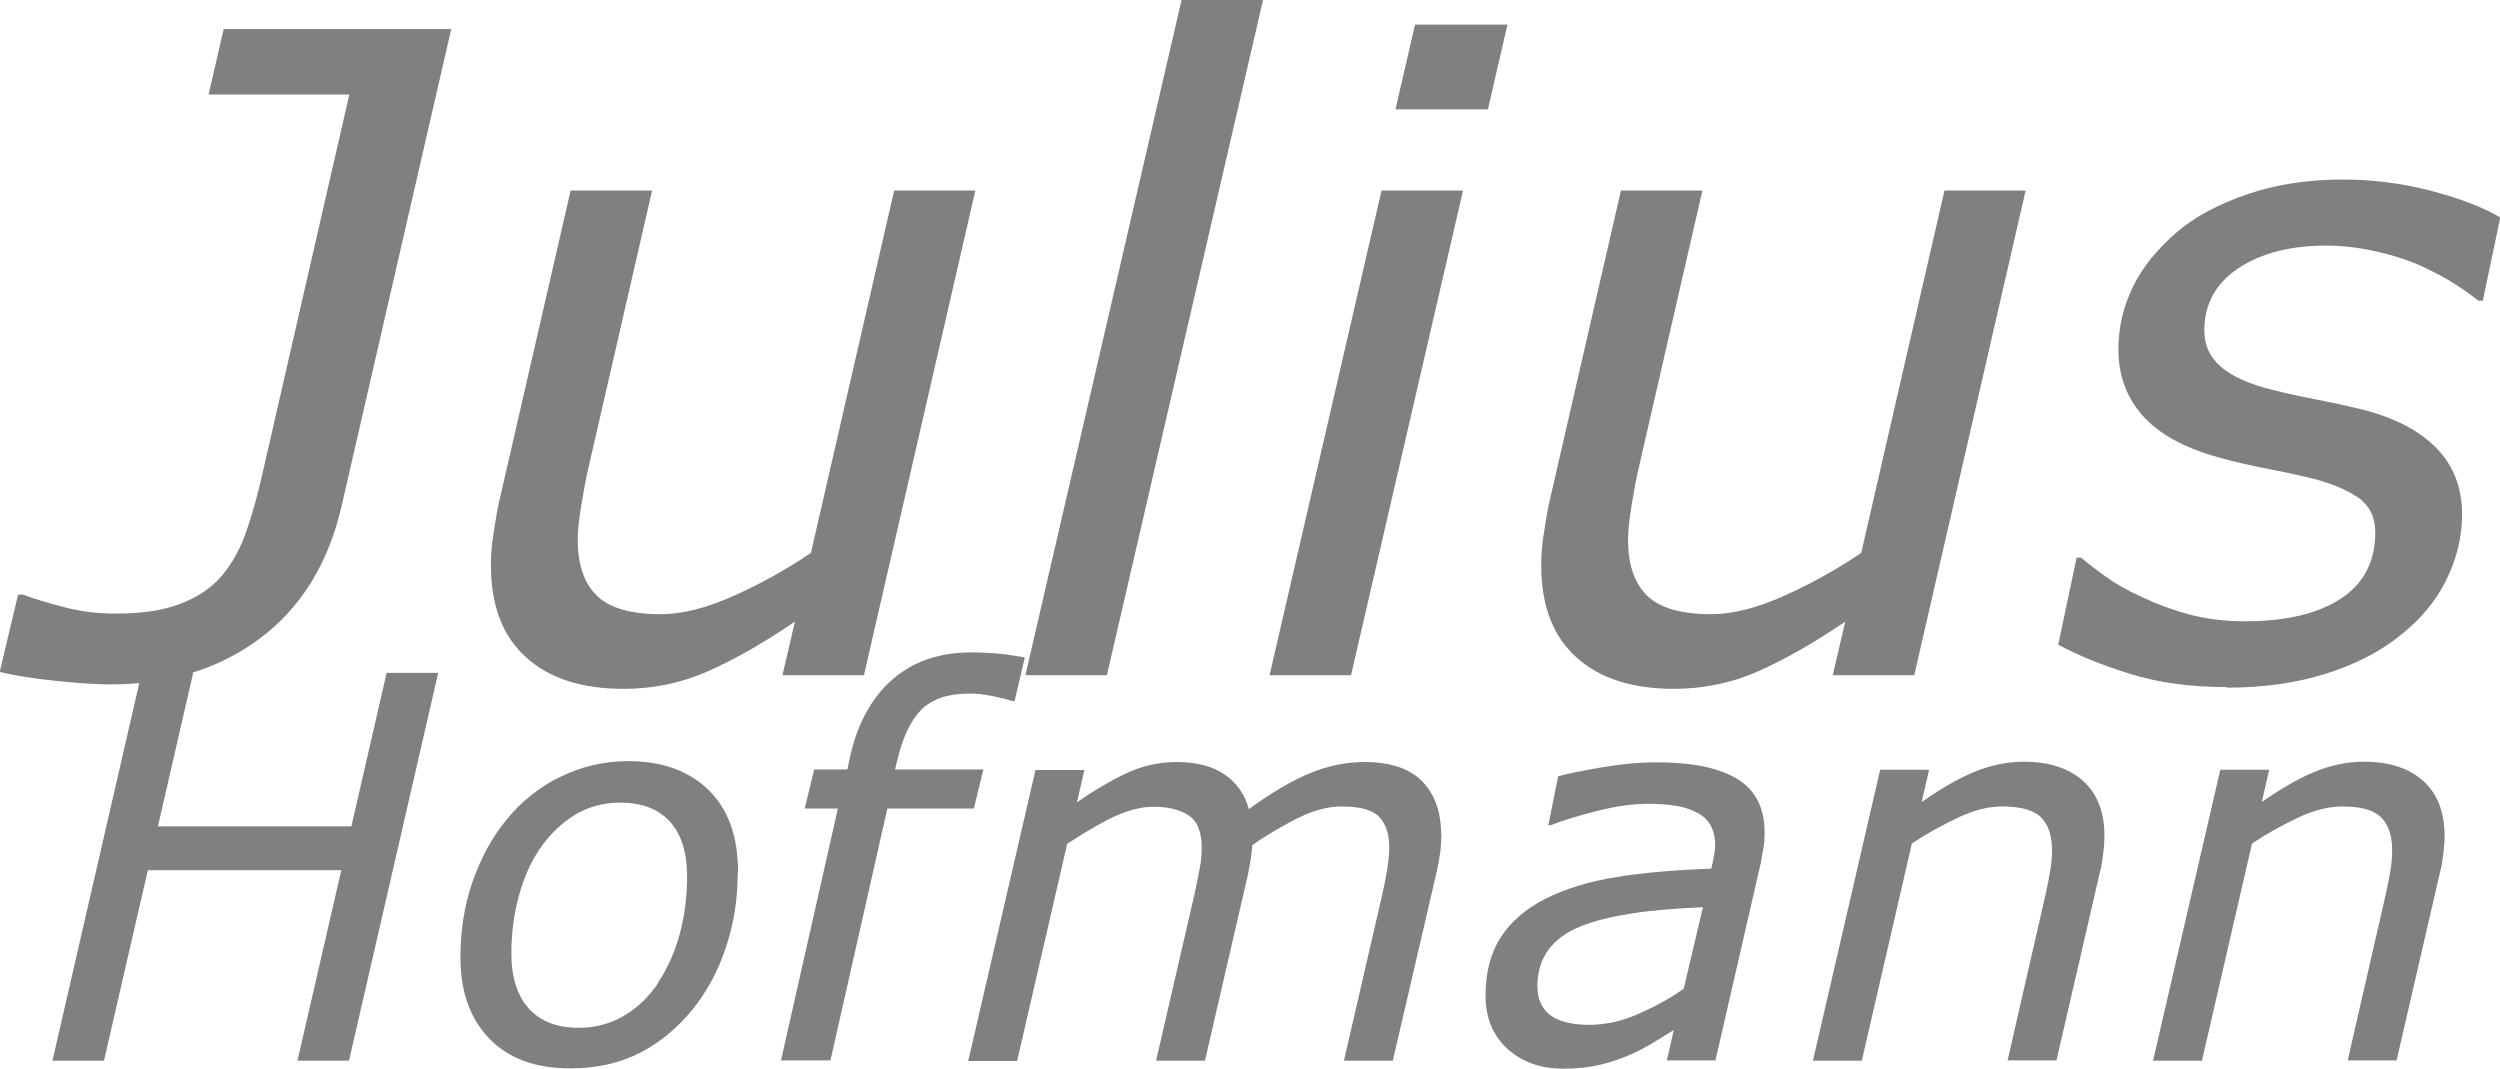 <?xml version="1.0" encoding="UTF-8"?>
<svg id="Ebene_2" data-name="Ebene 2" xmlns="http://www.w3.org/2000/svg" viewBox="0 0 84.38 36.07">
  <defs>
    <style>
      .cls-1 {
        fill: gray;
      }
    </style>
  </defs>
  <g id="Ebene_1-2" data-name="Ebene 1">
    <g>
      <path class="cls-1" d="m11.52,17.12c-.45,1.92-1.37,3.4-2.75,4.43s-3.06,1.55-5.04,1.55c-.47,0-1.08-.04-1.85-.12-.76-.08-1.39-.18-1.89-.3l.62-2.61h.16c.38.14.84.28,1.39.42.55.15,1.13.22,1.74.22.89,0,1.62-.11,2.21-.34s1.04-.54,1.38-.94c.35-.42.63-.92.83-1.51s.38-1.22.53-1.9l2.94-12.83h-4.75l.51-2.21h7.68l-3.71,16.14Z"/>
      <path class="cls-1" d="m32.92,6.43l-3.76,16.36h-2.75l.42-1.81c-1.04.71-2.02,1.27-2.92,1.67-.9.4-1.86.6-2.86.6-1.41,0-2.5-.35-3.29-1.06-.79-.71-1.19-1.74-1.19-3.1,0-.33.02-.65.07-.97s.1-.67.18-1.07l2.44-10.62h2.75l-2.14,9.32c-.09.38-.17.81-.25,1.3s-.12.87-.12,1.16c0,.84.21,1.47.64,1.89.42.42,1.15.63,2.17.63.72,0,1.55-.21,2.48-.63s1.79-.9,2.58-1.44l2.81-12.23h2.75Z"/>
      <path class="cls-1" d="m42.63,0l-5.27,22.79h-2.75L39.88,0h2.75Z"/>
      <path class="cls-1" d="m49.38,6.43l-3.78,16.36h-2.75l3.78-16.36h2.75Zm1.5-5.6l-.66,2.86h-3.12l.66-2.86h3.12Z"/>
      <path class="cls-1" d="m68.37,6.43l-3.76,16.36h-2.75l.42-1.81c-1.04.71-2.02,1.27-2.92,1.67-.9.4-1.86.6-2.86.6-1.41,0-2.5-.35-3.29-1.06-.79-.71-1.19-1.74-1.19-3.1,0-.33.02-.65.07-.97s.1-.67.18-1.07l2.44-10.62h2.75l-2.14,9.32c-.09.38-.17.81-.25,1.3s-.12.87-.12,1.16c0,.84.21,1.47.64,1.89.42.42,1.15.63,2.17.63.72,0,1.55-.21,2.48-.63s1.79-.9,2.58-1.44l2.81-12.23h2.75Z"/>
      <path class="cls-1" d="m75.15,23.19c-1.22,0-2.31-.15-3.27-.45s-1.77-.63-2.41-.98l.62-2.94h.15c.21.18.47.38.8.62s.74.48,1.25.71c.46.22.98.42,1.57.58s1.22.24,1.9.24c1.38,0,2.46-.25,3.24-.76s1.17-1.25,1.17-2.24c0-.52-.2-.92-.6-1.19s-.98-.51-1.73-.68c-.38-.09-.84-.19-1.37-.29s-1.07-.23-1.62-.38c-1.14-.32-1.99-.79-2.53-1.4s-.82-1.35-.82-2.23c0-.76.17-1.47.5-2.14s.83-1.27,1.48-1.83c.62-.53,1.42-.95,2.39-1.28s2.04-.49,3.22-.49c.98,0,1.95.12,2.92.37s1.77.55,2.38.91l-.59,2.81h-.15c-.16-.13-.39-.3-.71-.51s-.72-.43-1.21-.66c-.42-.19-.91-.35-1.47-.48s-1.15-.21-1.75-.21c-1.22,0-2.21.26-2.97.77s-1.14,1.21-1.14,2.1c0,.49.19.9.56,1.22s.94.58,1.7.77c.48.12.98.23,1.5.33s1.03.21,1.52.33c1.13.28,1.98.72,2.56,1.32s.86,1.34.86,2.24c0,.75-.18,1.49-.53,2.2s-.87,1.34-1.55,1.87c-.69.56-1.53.99-2.52,1.3s-2.09.47-3.33.47Z"/>
      <path class="cls-1" d="m14.79,22.71l-3.01,13.09h-1.74l1.48-6.43h-6.53l-1.48,6.43h-1.74l3.01-13.09h1.74l-1.19,5.18h6.53l1.19-5.18h1.74Z"/>
      <path class="cls-1" d="m24.9,29.45c0,.88-.13,1.72-.4,2.53s-.65,1.51-1.14,2.11c-.51.62-1.1,1.11-1.77,1.45s-1.45.52-2.34.52c-1.17,0-2.08-.33-2.73-1s-.98-1.58-.98-2.76c0-.88.13-1.72.4-2.51s.65-1.51,1.16-2.13c.49-.6,1.08-1.08,1.79-1.43s1.48-.54,2.32-.54c1.13,0,2.03.32,2.7.97s1,1.57,1,2.78Zm-2.69,3.71c.32-.47.56-1.01.73-1.63s.25-1.27.25-1.95c0-.82-.2-1.44-.59-1.86s-.95-.63-1.66-.63c-.57,0-1.08.14-1.53.41s-.84.65-1.17,1.12c-.32.46-.56,1-.73,1.63s-.25,1.27-.25,1.93c0,.81.2,1.43.59,1.86s.95.65,1.67.65c.56,0,1.07-.13,1.53-.4s.85-.64,1.17-1.12Z"/>
      <path class="cls-1" d="m34.25,23.66h-.09c-.17-.06-.4-.11-.68-.17s-.53-.08-.76-.08c-.72,0-1.26.18-1.62.54-.36.36-.63.93-.81,1.69l-.08.33h2.98l-.32,1.32h-2.92l-1.92,8.5h-1.67l1.92-8.5h-1.12l.32-1.32h1.12l.07-.33c.24-1.15.71-2.04,1.41-2.67.7-.63,1.6-.95,2.7-.95.37,0,.7.02,1,.05s.57.08.81.12l-.34,1.45Z"/>
      <path class="cls-1" d="m48.65,28.15c0,.19-.01.4-.04.62s-.07.44-.12.66l-1.48,6.37h-1.65l1.29-5.59c.07-.31.13-.6.17-.86.04-.26.07-.51.07-.74,0-.45-.11-.79-.33-1.03-.22-.24-.65-.36-1.28-.36-.46,0-.95.13-1.47.39-.52.26-1.03.56-1.54.91-.01.15-.03.31-.06.5s-.06.35-.09.5l-1.45,6.28h-1.65l1.29-5.59c.08-.36.14-.66.18-.89.05-.23.07-.47.07-.71,0-.53-.15-.9-.44-1.09s-.69-.29-1.19-.29c-.35,0-.75.09-1.18.27s-1.01.51-1.73.98l-1.69,7.33h-1.65l2.27-9.82h1.65l-.25,1.09c.62-.43,1.19-.76,1.71-1,.52-.24,1.08-.36,1.66-.36.66,0,1.2.14,1.61.42.41.28.69.67.82,1.17.77-.56,1.47-.97,2.08-1.22.61-.25,1.22-.37,1.82-.37.86,0,1.51.21,1.94.64.43.43.65,1.03.65,1.8Z"/>
      <path class="cls-1" d="m56.52,34.75c-.16.09-.37.23-.65.4s-.55.32-.83.44c-.3.13-.63.25-1,.34s-.79.14-1.27.14c-.78,0-1.41-.23-1.9-.68s-.73-1.05-.73-1.78c0-.78.17-1.44.51-1.97s.85-.97,1.52-1.31c.66-.33,1.46-.58,2.4-.73s2-.24,3.19-.28c.04-.16.07-.31.09-.43.02-.12.04-.24.04-.37,0-.28-.06-.51-.17-.69-.11-.18-.27-.32-.48-.42-.21-.11-.44-.18-.72-.22-.27-.04-.57-.06-.9-.06-.5,0-1.07.08-1.71.24s-1.16.32-1.56.48h-.09l.33-1.65c.33-.09.82-.19,1.47-.3s1.26-.17,1.85-.17c1.22,0,2.13.19,2.74.57s.91.98.91,1.81c0,.16-.01.33-.04.51s-.06.35-.09.51l-1.53,6.66h-1.64l.24-1.05Zm.96-4.13c-.9.04-1.7.1-2.4.21s-1.28.25-1.74.44c-.47.19-.84.46-1.08.79s-.37.74-.37,1.23c0,.42.14.74.43.97.29.22.73.33,1.33.33.53,0,1.08-.12,1.63-.36.55-.24,1.07-.52,1.55-.86l.65-2.76Z"/>
      <path class="cls-1" d="m71.03,28.22c0,.14-.01.33-.04.57s-.06.45-.11.63l-1.47,6.37h-1.65l1.28-5.59c.07-.31.12-.58.16-.81.04-.23.06-.46.06-.69,0-.49-.12-.86-.37-1.11s-.68-.37-1.32-.37c-.45,0-.94.12-1.47.37s-1.06.54-1.57.88l-1.69,7.33h-1.65l2.27-9.82h1.65l-.25,1.09c.63-.44,1.21-.78,1.76-1.01.55-.23,1.11-.35,1.69-.35.86,0,1.52.22,2,.65.48.43.72,1.05.72,1.87Z"/>
      <path class="cls-1" d="m82.51,28.22c0,.14-.01.33-.04.57s-.06.45-.11.63l-1.47,6.37h-1.65l1.28-5.59c.07-.31.12-.58.16-.81.04-.23.06-.46.06-.69,0-.49-.12-.86-.37-1.11s-.68-.37-1.32-.37c-.45,0-.94.12-1.47.37s-1.06.54-1.57.88l-1.69,7.33h-1.65l2.27-9.82h1.65l-.25,1.09c.63-.44,1.21-.78,1.76-1.01.55-.23,1.11-.35,1.69-.35.86,0,1.52.22,2,.65.48.43.72,1.05.72,1.87Z"/>
    </g>
  </g>
</svg>